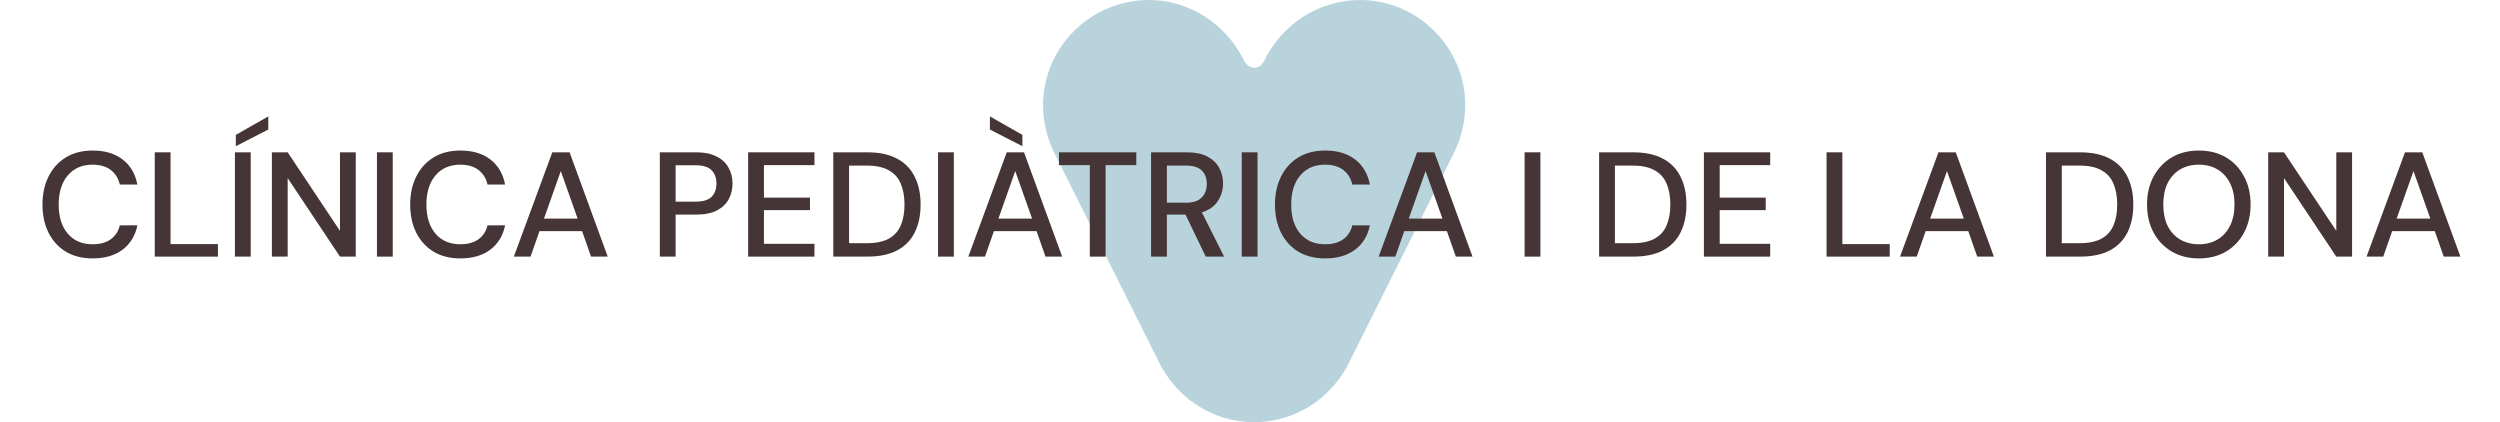 <?xml version="1.0" encoding="UTF-8"?> <svg xmlns="http://www.w3.org/2000/svg" width="302" height="51" viewBox="0 0 302 51" fill="none"><path d="M177 12.689C177 5.734 171.266 0 164.311 0C159.187 0 154.794 3.05 152.72 7.321C152.476 7.809 152.11 8.175 151.5 8.175C151.012 8.175 150.524 7.809 150.28 7.321C148.206 3.05 143.813 0 138.811 0C131.734 0 126 5.734 126 12.689C126 15.007 126.61 17.081 127.586 18.912L139.909 43.557C141.983 47.95 146.376 51 151.5 51C156.624 51 161.017 47.95 163.091 43.557L175.414 18.912C176.39 17.081 177 15.007 177 12.689Z" fill="#B9D3DC"></path><path d="M11.196 31.216C9.948 31.216 8.868 30.946 7.956 30.406C7.056 29.854 6.36 29.092 5.868 28.12C5.376 27.136 5.13 26.002 5.13 24.718C5.13 23.422 5.376 22.288 5.868 21.316C6.36 20.332 7.056 19.564 7.956 19.012C8.868 18.46 9.948 18.184 11.196 18.184C12.672 18.184 13.878 18.544 14.814 19.264C15.75 19.984 16.344 20.992 16.596 22.288H14.472C14.304 21.556 13.944 20.974 13.392 20.542C12.84 20.11 12.102 19.894 11.178 19.894C9.918 19.894 8.922 20.326 8.19 21.19C7.458 22.042 7.092 23.218 7.092 24.718C7.092 26.206 7.458 27.376 8.19 28.228C8.922 29.08 9.918 29.506 11.178 29.506C12.102 29.506 12.84 29.302 13.392 28.894C13.944 28.486 14.304 27.928 14.472 27.22H16.596C16.344 28.468 15.75 29.446 14.814 30.154C13.878 30.862 12.672 31.216 11.196 31.216Z" fill="#453536"></path><path d="M18.693 31V18.4H20.601V29.488H26.325V31H18.693Z" fill="#453536"></path><path d="M28.378 31V18.4H30.287V31H28.378ZM28.486 17.662V16.294L32.41 14.062V15.646L28.486 17.662Z" fill="#453536"></path><path d="M32.843 31V18.4H34.751L41.069 27.886V18.4H42.977V31H41.069L34.751 21.514V31H32.843Z" fill="#453536"></path><path d="M45.535 31V18.4H47.443V31H45.535Z" fill="#453536"></path><path d="M55.616 31.216C54.368 31.216 53.288 30.946 52.376 30.406C51.476 29.854 50.78 29.092 50.288 28.12C49.796 27.136 49.55 26.002 49.55 24.718C49.55 23.422 49.796 22.288 50.288 21.316C50.78 20.332 51.476 19.564 52.376 19.012C53.288 18.46 54.368 18.184 55.616 18.184C57.092 18.184 58.298 18.544 59.234 19.264C60.17 19.984 60.764 20.992 61.016 22.288H58.892C58.724 21.556 58.364 20.974 57.812 20.542C57.26 20.11 56.522 19.894 55.598 19.894C54.338 19.894 53.342 20.326 52.61 21.19C51.878 22.042 51.512 23.218 51.512 24.718C51.512 26.206 51.878 27.376 52.61 28.228C53.342 29.08 54.338 29.506 55.598 29.506C56.522 29.506 57.26 29.302 57.812 28.894C58.364 28.486 58.724 27.928 58.892 27.22H61.016C60.764 28.468 60.17 29.446 59.234 30.154C58.298 30.862 57.092 31.216 55.616 31.216Z" fill="#453536"></path><path d="M62.074 31L66.718 18.4H68.806L73.414 31H71.398L70.318 27.922H65.17L64.09 31H62.074ZM65.71 26.41H69.778L67.744 20.668L65.71 26.41Z" fill="#453536"></path><path d="M79.707 31V18.4H84.117C85.101 18.4 85.917 18.568 86.565 18.904C87.213 19.228 87.693 19.678 88.005 20.254C88.329 20.818 88.491 21.46 88.491 22.18C88.491 22.864 88.335 23.494 88.023 24.07C87.723 24.634 87.249 25.084 86.601 25.42C85.953 25.756 85.125 25.924 84.117 25.924H81.615V31H79.707ZM81.615 24.358H84.027C84.927 24.358 85.569 24.166 85.953 23.782C86.349 23.386 86.547 22.852 86.547 22.18C86.547 21.484 86.349 20.944 85.953 20.56C85.569 20.164 84.927 19.966 84.027 19.966H81.615V24.358Z" fill="#453536"></path><path d="M90.376 31V18.4H98.386V19.948H92.284V23.872H97.847V25.384H92.284V29.452H98.386V31H90.376Z" fill="#453536"></path><path d="M100.66 31V18.4H104.746C106.222 18.4 107.434 18.658 108.382 19.174C109.342 19.69 110.05 20.422 110.506 21.37C110.974 22.306 111.208 23.422 111.208 24.718C111.208 26.002 110.974 27.118 110.506 28.066C110.05 29.002 109.342 29.728 108.382 30.244C107.434 30.748 106.222 31 104.746 31H100.66ZM102.568 29.38H104.674C105.814 29.38 106.714 29.194 107.374 28.822C108.046 28.45 108.526 27.916 108.814 27.22C109.114 26.524 109.264 25.69 109.264 24.718C109.264 23.746 109.114 22.906 108.814 22.198C108.526 21.49 108.046 20.95 107.374 20.578C106.714 20.194 105.814 20.002 104.674 20.002H102.568V29.38Z" fill="#453536"></path><path d="M113.316 31V18.4H115.224V31H113.316Z" fill="#453536"></path><path d="M116.971 31L121.615 18.4H123.703L128.311 31H126.295L125.215 27.922H120.067L118.987 31H116.971ZM120.607 26.41H124.675L122.641 20.668L120.607 26.41ZM123.505 17.662L119.581 15.646V14.062L123.505 16.294V17.662Z" fill="#453536"></path><path d="M131.649 31V19.948H127.923V18.4H137.265V19.948H133.557V31H131.649Z" fill="#453536"></path><path d="M139.05 31V18.4H143.388C144.384 18.4 145.2 18.568 145.836 18.904C146.484 19.24 146.964 19.696 147.276 20.272C147.588 20.836 147.744 21.466 147.744 22.162C147.744 22.942 147.534 23.65 147.114 24.286C146.706 24.922 146.064 25.378 145.188 25.654L147.87 31H145.656L143.208 25.924H140.958V31H139.05ZM140.958 24.484H143.28C144.144 24.484 144.774 24.274 145.17 23.854C145.578 23.434 145.782 22.888 145.782 22.216C145.782 21.544 145.584 21.01 145.188 20.614C144.792 20.206 144.15 20.002 143.262 20.002H140.958V24.484Z" fill="#453536"></path><path d="M150.002 31V18.4H151.91V31H150.002Z" fill="#453536"></path><path d="M160.082 31.216C158.834 31.216 157.754 30.946 156.842 30.406C155.942 29.854 155.246 29.092 154.754 28.12C154.262 27.136 154.016 26.002 154.016 24.718C154.016 23.422 154.262 22.288 154.754 21.316C155.246 20.332 155.942 19.564 156.842 19.012C157.754 18.46 158.834 18.184 160.082 18.184C161.558 18.184 162.764 18.544 163.7 19.264C164.636 19.984 165.23 20.992 165.482 22.288H163.358C163.19 21.556 162.83 20.974 162.278 20.542C161.726 20.11 160.988 19.894 160.064 19.894C158.804 19.894 157.808 20.326 157.076 21.19C156.344 22.042 155.978 23.218 155.978 24.718C155.978 26.206 156.344 27.376 157.076 28.228C157.808 29.08 158.804 29.506 160.064 29.506C160.988 29.506 161.726 29.302 162.278 28.894C162.83 28.486 163.19 27.928 163.358 27.22H165.482C165.23 28.468 164.636 29.446 163.7 30.154C162.764 30.862 161.558 31.216 160.082 31.216Z" fill="#453536"></path><path d="M166.541 31L171.185 18.4H173.273L177.881 31H175.865L174.785 27.922H169.637L168.557 31H166.541ZM170.177 26.41H174.245L172.211 20.668L170.177 26.41Z" fill="#453536"></path><path d="M184.173 31V18.4H186.081V31H184.173Z" fill="#453536"></path><path d="M193.173 31V18.4H197.259C198.735 18.4 199.947 18.658 200.895 19.174C201.855 19.69 202.563 20.422 203.019 21.37C203.487 22.306 203.721 23.422 203.721 24.718C203.721 26.002 203.487 27.118 203.019 28.066C202.563 29.002 201.855 29.728 200.895 30.244C199.947 30.748 198.735 31 197.259 31H193.173ZM195.081 29.38H197.187C198.327 29.38 199.227 29.194 199.887 28.822C200.559 28.45 201.039 27.916 201.327 27.22C201.627 26.524 201.777 25.69 201.777 24.718C201.777 23.746 201.627 22.906 201.327 22.198C201.039 21.49 200.559 20.95 199.887 20.578C199.227 20.194 198.327 20.002 197.187 20.002H195.081V29.38Z" fill="#453536"></path><path d="M205.83 31V18.4H213.84V19.948H207.738V23.872H213.3V25.384H207.738V29.452H213.84V31H205.83Z" fill="#453536"></path><path d="M220.648 31V18.4H222.556V29.488H228.28V31H220.648Z" fill="#453536"></path><path d="M229.524 31L234.168 18.4H236.256L240.864 31H238.848L237.768 27.922H232.62L231.54 31H229.524ZM233.16 26.41H237.228L235.194 20.668L233.16 26.41Z" fill="#453536"></path><path d="M247.156 31V18.4H251.242C252.718 18.4 253.93 18.658 254.878 19.174C255.838 19.69 256.546 20.422 257.002 21.37C257.47 22.306 257.704 23.422 257.704 24.718C257.704 26.002 257.47 27.118 257.002 28.066C256.546 29.002 255.838 29.728 254.878 30.244C253.93 30.748 252.718 31 251.242 31H247.156ZM249.064 29.38H251.17C252.31 29.38 253.21 29.194 253.87 28.822C254.542 28.45 255.022 27.916 255.31 27.22C255.61 26.524 255.76 25.69 255.76 24.718C255.76 23.746 255.61 22.906 255.31 22.198C255.022 21.49 254.542 20.95 253.87 20.578C253.21 20.194 252.31 20.002 251.17 20.002H249.064V29.38Z" fill="#453536"></path><path d="M265.626 31.216C264.378 31.216 263.286 30.94 262.35 30.388C261.414 29.836 260.682 29.074 260.154 28.102C259.626 27.118 259.362 25.984 259.362 24.7C259.362 23.416 259.626 22.288 260.154 21.316C260.682 20.332 261.414 19.564 262.35 19.012C263.286 18.46 264.378 18.184 265.626 18.184C266.874 18.184 267.966 18.46 268.902 19.012C269.838 19.564 270.564 20.332 271.08 21.316C271.608 22.288 271.872 23.416 271.872 24.7C271.872 25.984 271.608 27.118 271.08 28.102C270.564 29.074 269.838 29.836 268.902 30.388C267.966 30.94 266.874 31.216 265.626 31.216ZM265.626 29.506C266.49 29.506 267.24 29.314 267.876 28.93C268.524 28.546 269.028 27.994 269.388 27.274C269.748 26.554 269.928 25.696 269.928 24.7C269.928 23.704 269.748 22.846 269.388 22.126C269.028 21.406 268.524 20.854 267.876 20.47C267.24 20.086 266.49 19.894 265.626 19.894C264.762 19.894 264.006 20.086 263.358 20.47C262.71 20.854 262.206 21.406 261.846 22.126C261.498 22.846 261.324 23.704 261.324 24.7C261.324 25.696 261.498 26.554 261.846 27.274C262.206 27.994 262.71 28.546 263.358 28.93C264.006 29.314 264.762 29.506 265.626 29.506Z" fill="#453536"></path><path d="M273.998 31V18.4H275.906L282.224 27.886V18.4H284.132V31H282.224L275.906 21.514V31H273.998Z" fill="#453536"></path><path d="M285.879 31L290.523 18.4H292.611L297.219 31H295.203L294.123 27.922H288.975L287.895 31H285.879ZM289.515 26.41H293.583L291.549 20.668L289.515 26.41Z" fill="#453536"></path></svg> 